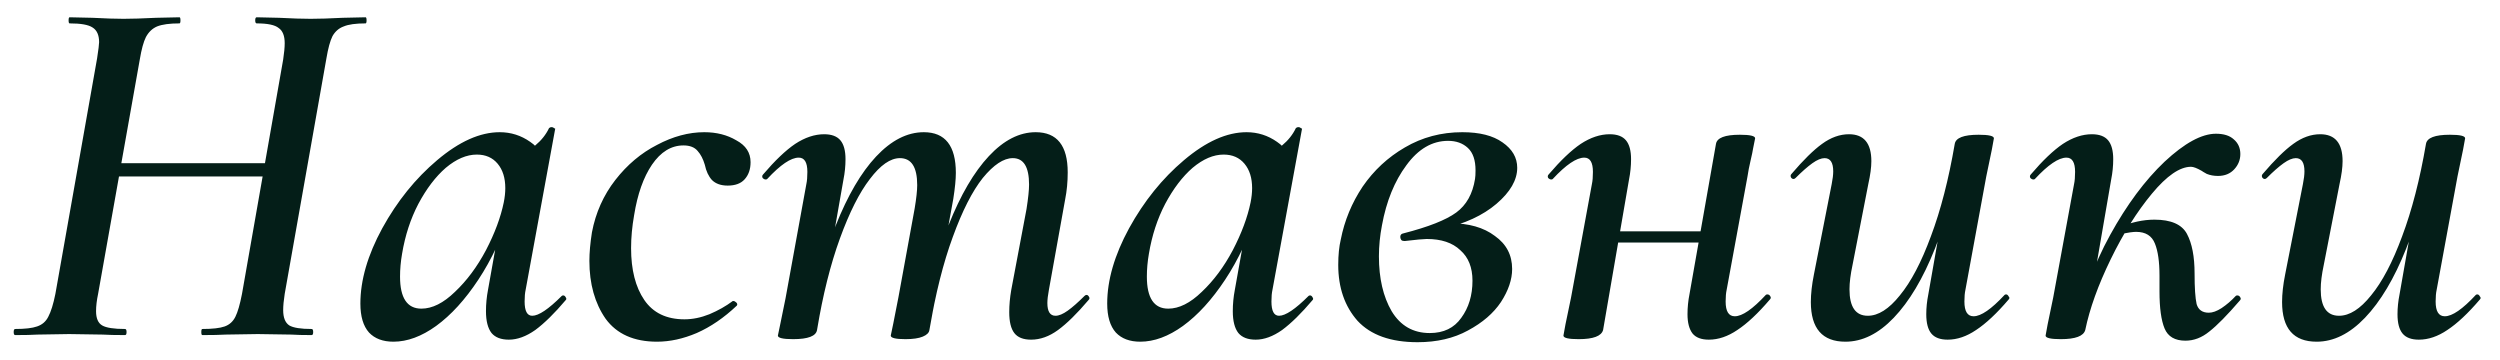 <?xml version="1.0" encoding="UTF-8"?> <svg xmlns="http://www.w3.org/2000/svg" width="118" height="17" viewBox="0 0 118 17" fill="none"><path d="M0.718 15.816C0.67 15.816 0.646 15.768 0.646 15.672C0.646 15.576 0.67 15.528 0.718 15.528C1.182 15.528 1.526 15.488 1.75 15.408C1.99 15.328 2.166 15.176 2.278 14.952C2.406 14.712 2.518 14.352 2.614 13.872L4.582 2.76C4.646 2.344 4.678 2.088 4.678 1.992C4.678 1.656 4.574 1.424 4.366 1.296C4.174 1.168 3.814 1.104 3.286 1.104C3.254 1.104 3.238 1.056 3.238 0.96C3.238 0.864 3.254 0.816 3.286 0.816L4.366 0.84C4.974 0.872 5.462 0.888 5.83 0.888C6.214 0.888 6.726 0.872 7.366 0.84L8.47 0.816C8.502 0.816 8.518 0.864 8.518 0.96C8.518 1.056 8.502 1.104 8.47 1.104C8.006 1.104 7.654 1.152 7.414 1.248C7.19 1.344 7.014 1.512 6.886 1.752C6.774 1.976 6.678 2.328 6.598 2.808L4.63 13.872C4.566 14.176 4.534 14.448 4.534 14.688C4.534 15.024 4.63 15.248 4.822 15.36C5.014 15.472 5.374 15.528 5.902 15.528C5.95 15.528 5.974 15.576 5.974 15.672C5.974 15.768 5.95 15.816 5.902 15.816C5.454 15.816 5.102 15.808 4.846 15.792L3.262 15.768L1.774 15.792C1.518 15.808 1.166 15.816 0.718 15.816ZM4.414 7.704H13.606L13.534 8.328H4.342L4.414 7.704ZM9.55 15.816C9.518 15.816 9.502 15.768 9.502 15.672C9.502 15.576 9.518 15.528 9.55 15.528C10.03 15.528 10.382 15.488 10.606 15.408C10.83 15.328 10.998 15.176 11.11 14.952C11.222 14.728 11.326 14.368 11.422 13.872L13.366 2.808C13.414 2.488 13.438 2.232 13.438 2.04C13.438 1.688 13.342 1.448 13.15 1.32C12.974 1.176 12.63 1.104 12.118 1.104C12.07 1.104 12.046 1.056 12.046 0.96C12.046 0.864 12.07 0.816 12.118 0.816L13.174 0.84C13.782 0.872 14.278 0.888 14.662 0.888C15.062 0.888 15.566 0.872 16.174 0.84L17.254 0.816C17.286 0.816 17.302 0.864 17.302 0.96C17.302 1.056 17.286 1.104 17.254 1.104C16.79 1.104 16.446 1.152 16.222 1.248C15.998 1.328 15.822 1.48 15.694 1.704C15.582 1.928 15.486 2.28 15.406 2.76L13.438 13.872C13.39 14.176 13.366 14.432 13.366 14.64C13.366 14.992 13.462 15.232 13.654 15.36C13.846 15.472 14.198 15.528 14.71 15.528C14.758 15.528 14.782 15.576 14.782 15.672C14.782 15.768 14.758 15.816 14.71 15.816C14.31 15.816 13.99 15.808 13.75 15.792L12.166 15.768L10.654 15.792C10.382 15.808 10.014 15.816 9.55 15.816ZM18.57 16.128C18.074 16.128 17.69 15.984 17.418 15.696C17.146 15.392 17.01 14.936 17.01 14.328C17.01 13.224 17.354 12.04 18.042 10.776C18.746 9.496 19.61 8.424 20.634 7.56C21.674 6.68 22.658 6.24 23.586 6.24C24.114 6.24 24.594 6.392 25.026 6.696C25.458 6.984 25.698 7.416 25.746 7.992L24.45 7.248C24.706 7.216 24.978 7.088 25.266 6.864C25.554 6.624 25.77 6.352 25.914 6.048C25.946 6.016 25.986 6 26.034 6C26.082 6 26.122 6.016 26.154 6.048C26.202 6.064 26.218 6.08 26.202 6.096L24.81 13.68C24.778 13.824 24.762 14.008 24.762 14.232C24.762 14.68 24.882 14.904 25.122 14.904C25.426 14.904 25.89 14.592 26.514 13.968C26.53 13.952 26.554 13.944 26.586 13.944C26.634 13.944 26.674 13.976 26.706 14.04C26.738 14.088 26.738 14.128 26.706 14.16C26.178 14.784 25.698 15.256 25.266 15.576C24.834 15.88 24.418 16.032 24.018 16.032C23.65 16.032 23.378 15.928 23.202 15.72C23.026 15.496 22.938 15.152 22.938 14.688C22.938 14.352 22.97 14.016 23.034 13.68L23.634 10.32L24.114 9.912C23.714 11.16 23.202 12.256 22.578 13.2C21.954 14.144 21.29 14.872 20.586 15.384C19.898 15.88 19.226 16.128 18.57 16.128ZM19.89 14.568C20.402 14.568 20.93 14.304 21.474 13.776C22.034 13.248 22.522 12.592 22.938 11.808C23.354 11.008 23.634 10.256 23.778 9.552C23.826 9.312 23.85 9.088 23.85 8.88C23.85 8.4 23.73 8.016 23.49 7.728C23.25 7.44 22.922 7.296 22.506 7.296C22.026 7.296 21.538 7.504 21.042 7.92C20.562 8.336 20.13 8.904 19.746 9.624C19.378 10.328 19.122 11.112 18.978 11.976C18.914 12.344 18.882 12.704 18.882 13.056C18.882 14.064 19.218 14.568 19.89 14.568ZM31.011 16.128C29.923 16.128 29.115 15.768 28.587 15.048C28.075 14.312 27.819 13.4 27.819 12.312C27.819 11.928 27.859 11.48 27.939 10.968C28.115 10.04 28.483 9.216 29.043 8.496C29.603 7.776 30.259 7.224 31.011 6.84C31.763 6.44 32.507 6.24 33.243 6.24C33.819 6.24 34.323 6.368 34.755 6.624C35.203 6.864 35.427 7.208 35.427 7.656C35.427 7.992 35.331 8.264 35.139 8.472C34.963 8.664 34.699 8.76 34.347 8.76C34.027 8.76 33.779 8.672 33.603 8.496C33.443 8.32 33.331 8.08 33.267 7.776C33.187 7.504 33.075 7.288 32.931 7.128C32.787 6.952 32.563 6.864 32.259 6.864C31.683 6.864 31.187 7.168 30.771 7.776C30.371 8.368 30.091 9.16 29.931 10.152C29.835 10.696 29.787 11.216 29.787 11.712C29.787 12.736 29.995 13.552 30.411 14.16C30.827 14.768 31.459 15.072 32.307 15.072C32.691 15.072 33.083 14.992 33.483 14.832C33.899 14.656 34.267 14.448 34.587 14.208H34.611C34.659 14.208 34.707 14.232 34.755 14.28C34.803 14.328 34.811 14.376 34.779 14.424C34.171 15 33.539 15.432 32.883 15.72C32.243 15.992 31.619 16.128 31.011 16.128ZM48.668 16.032C48.3 16.032 48.036 15.928 47.876 15.72C47.716 15.512 47.636 15.184 47.636 14.736C47.636 14.4 47.668 14.048 47.732 13.68L48.452 9.864C48.532 9.352 48.572 8.968 48.572 8.712C48.572 7.88 48.316 7.464 47.804 7.464C47.372 7.464 46.9 7.776 46.388 8.4C45.892 9.024 45.42 9.952 44.972 11.184C44.524 12.4 44.156 13.864 43.868 15.576L43.508 15.552C43.812 13.648 44.236 12 44.78 10.608C45.34 9.2 45.972 8.12 46.676 7.368C47.38 6.616 48.116 6.24 48.884 6.24C49.892 6.24 50.396 6.872 50.396 8.136C50.396 8.584 50.356 9.008 50.276 9.408L49.508 13.68C49.46 13.936 49.436 14.144 49.436 14.304C49.436 14.704 49.564 14.904 49.82 14.904C49.98 14.904 50.172 14.824 50.396 14.664C50.62 14.504 50.884 14.272 51.188 13.968C51.22 13.936 51.252 13.92 51.284 13.92C51.332 13.92 51.372 13.952 51.404 14.016C51.436 14.064 51.428 14.112 51.38 14.16C50.836 14.8 50.356 15.272 49.94 15.576C49.524 15.88 49.1 16.032 48.668 16.032ZM37.436 16.008C36.956 16.008 36.716 15.952 36.716 15.84L36.836 15.264L37.076 14.088L38.06 8.688C38.092 8.544 38.108 8.352 38.108 8.112C38.108 7.664 37.972 7.44 37.7 7.44C37.332 7.44 36.836 7.776 36.212 8.448C36.196 8.464 36.172 8.472 36.14 8.472C36.092 8.472 36.044 8.448 35.996 8.4C35.964 8.336 35.972 8.28 36.02 8.232C36.58 7.576 37.084 7.096 37.532 6.792C37.996 6.488 38.452 6.336 38.9 6.336C39.252 6.336 39.508 6.432 39.668 6.624C39.828 6.816 39.908 7.112 39.908 7.512C39.908 7.832 39.876 8.152 39.812 8.472L38.564 15.576C38.516 15.864 38.14 16.008 37.436 16.008ZM42.74 16.008C42.276 16.008 42.044 15.952 42.044 15.84L42.164 15.264C42.308 14.544 42.388 14.136 42.404 14.04L43.172 9.84C43.252 9.36 43.292 8.992 43.292 8.736C43.292 7.888 43.02 7.464 42.476 7.464C42.028 7.464 41.556 7.792 41.06 8.448C40.564 9.088 40.092 10.024 39.644 11.256C39.196 12.488 38.836 13.928 38.564 15.576L38.18 15.552C38.484 13.68 38.908 12.04 39.452 10.632C40.012 9.224 40.644 8.144 41.348 7.392C42.068 6.624 42.82 6.24 43.604 6.24C44.612 6.24 45.116 6.88 45.116 8.16C45.116 8.464 45.076 8.872 44.996 9.384L43.868 15.576C43.852 15.704 43.748 15.808 43.556 15.888C43.364 15.968 43.092 16.008 42.74 16.008ZM53.82 16.128C53.324 16.128 52.94 15.984 52.668 15.696C52.396 15.392 52.26 14.936 52.26 14.328C52.26 13.224 52.604 12.04 53.292 10.776C53.996 9.496 54.86 8.424 55.884 7.56C56.924 6.68 57.908 6.24 58.836 6.24C59.364 6.24 59.844 6.392 60.276 6.696C60.708 6.984 60.948 7.416 60.996 7.992L59.7 7.248C59.956 7.216 60.228 7.088 60.516 6.864C60.804 6.624 61.02 6.352 61.164 6.048C61.196 6.016 61.236 6 61.284 6C61.332 6 61.372 6.016 61.404 6.048C61.452 6.064 61.468 6.08 61.452 6.096L60.06 13.68C60.028 13.824 60.012 14.008 60.012 14.232C60.012 14.68 60.132 14.904 60.372 14.904C60.676 14.904 61.14 14.592 61.764 13.968C61.78 13.952 61.804 13.944 61.836 13.944C61.884 13.944 61.924 13.976 61.956 14.04C61.988 14.088 61.988 14.128 61.956 14.16C61.428 14.784 60.948 15.256 60.516 15.576C60.084 15.88 59.668 16.032 59.268 16.032C58.9 16.032 58.628 15.928 58.452 15.72C58.276 15.496 58.188 15.152 58.188 14.688C58.188 14.352 58.22 14.016 58.284 13.68L58.884 10.32L59.364 9.912C58.964 11.16 58.452 12.256 57.828 13.2C57.204 14.144 56.54 14.872 55.836 15.384C55.148 15.88 54.476 16.128 53.82 16.128ZM55.14 14.568C55.652 14.568 56.18 14.304 56.724 13.776C57.284 13.248 57.772 12.592 58.188 11.808C58.604 11.008 58.884 10.256 59.028 9.552C59.076 9.312 59.1 9.088 59.1 8.88C59.1 8.4 58.98 8.016 58.74 7.728C58.5 7.44 58.172 7.296 57.756 7.296C57.276 7.296 56.788 7.504 56.292 7.92C55.812 8.336 55.38 8.904 54.996 9.624C54.628 10.328 54.372 11.112 54.228 11.976C54.164 12.344 54.132 12.704 54.132 13.056C54.132 14.064 54.468 14.568 55.14 14.568ZM66.909 16.152C65.645 16.152 64.701 15.816 64.077 15.144C63.469 14.456 63.165 13.576 63.165 12.504C63.165 12.04 63.205 11.64 63.285 11.304C63.461 10.408 63.805 9.576 64.317 8.808C64.845 8.04 65.509 7.424 66.309 6.96C67.125 6.48 68.029 6.24 69.021 6.24C69.837 6.24 70.469 6.4 70.917 6.72C71.381 7.04 71.613 7.44 71.613 7.92C71.613 8.496 71.285 9.064 70.629 9.624C69.989 10.168 69.141 10.56 68.085 10.8L68.445 10.536C69.325 10.536 70.029 10.736 70.557 11.136C71.101 11.52 71.373 12.04 71.373 12.696C71.373 13.192 71.197 13.712 70.845 14.256C70.493 14.784 69.973 15.232 69.285 15.6C68.613 15.968 67.821 16.152 66.909 16.152ZM67.485 15.72C68.141 15.72 68.637 15.48 68.973 15C69.325 14.52 69.501 13.936 69.501 13.248C69.501 12.624 69.309 12.144 68.925 11.808C68.557 11.456 68.029 11.28 67.341 11.28C67.197 11.28 66.853 11.312 66.309 11.376H66.285C66.221 11.376 66.173 11.36 66.141 11.328C66.109 11.28 66.093 11.232 66.093 11.184C66.093 11.088 66.141 11.032 66.237 11.016C67.421 10.712 68.253 10.384 68.733 10.032C69.213 9.68 69.509 9.152 69.621 8.448C69.637 8.352 69.645 8.216 69.645 8.04C69.645 7.56 69.525 7.208 69.285 6.984C69.045 6.76 68.733 6.648 68.349 6.648C67.597 6.648 66.941 7.032 66.381 7.8C65.821 8.552 65.437 9.496 65.229 10.632C65.133 11.128 65.085 11.616 65.085 12.096C65.085 13.136 65.285 14 65.685 14.688C66.101 15.376 66.701 15.72 67.485 15.72ZM74.514 16.008C74.034 16.008 73.794 15.952 73.794 15.84L73.89 15.312C74.05 14.56 74.138 14.136 74.154 14.04L75.138 8.688C75.17 8.544 75.186 8.352 75.186 8.112C75.186 7.664 75.05 7.44 74.778 7.44C74.41 7.44 73.914 7.776 73.29 8.448C73.274 8.464 73.25 8.472 73.218 8.472C73.17 8.472 73.122 8.448 73.074 8.4C73.042 8.336 73.05 8.28 73.098 8.232C73.658 7.576 74.162 7.096 74.61 6.792C75.074 6.488 75.53 6.336 75.978 6.336C76.33 6.336 76.586 6.432 76.746 6.624C76.906 6.816 76.986 7.112 76.986 7.512C76.986 7.832 76.954 8.152 76.89 8.472L75.666 15.576C75.586 15.864 75.202 16.008 74.514 16.008ZM75.57 10.92H81.306L81.234 11.448H75.498L75.57 10.92ZM80.658 16.032C80.306 16.032 80.05 15.936 79.89 15.744C79.73 15.536 79.65 15.232 79.65 14.832C79.65 14.512 79.682 14.192 79.746 13.872L80.994 6.792C81.042 6.504 81.418 6.36 82.122 6.36C82.602 6.36 82.842 6.416 82.842 6.528L82.746 7.008C82.73 7.12 82.69 7.312 82.626 7.584C82.562 7.856 82.514 8.104 82.482 8.328L81.498 13.68C81.466 13.824 81.45 14.008 81.45 14.232C81.45 14.696 81.594 14.928 81.882 14.928C82.234 14.928 82.722 14.592 83.346 13.92C83.362 13.904 83.386 13.896 83.418 13.896C83.482 13.896 83.53 13.928 83.562 13.992C83.594 14.04 83.586 14.088 83.538 14.136C82.978 14.792 82.466 15.272 82.002 15.576C81.554 15.88 81.106 16.032 80.658 16.032ZM87.104 16.128C86.016 16.128 85.472 15.504 85.472 14.256C85.472 13.872 85.52 13.44 85.616 12.96L86.456 8.688C86.504 8.448 86.528 8.248 86.528 8.088C86.528 7.672 86.392 7.464 86.12 7.464C85.96 7.464 85.768 7.544 85.544 7.704C85.32 7.864 85.056 8.096 84.752 8.4C84.72 8.432 84.688 8.448 84.656 8.448C84.608 8.448 84.568 8.424 84.536 8.376C84.504 8.312 84.512 8.256 84.56 8.208C85.12 7.552 85.6 7.08 86 6.792C86.416 6.488 86.84 6.336 87.272 6.336C87.976 6.336 88.328 6.76 88.328 7.608C88.328 7.896 88.28 8.256 88.184 8.688L87.44 12.504C87.344 12.952 87.296 13.336 87.296 13.656C87.296 14.488 87.584 14.904 88.16 14.904C88.656 14.904 89.16 14.584 89.672 13.944C90.2 13.304 90.688 12.376 91.136 11.16C91.6 9.928 91.976 8.472 92.264 6.792L92.648 6.816C92.328 8.688 91.888 10.328 91.328 11.736C90.768 13.144 90.12 14.232 89.384 15C88.664 15.752 87.904 16.128 87.104 16.128ZM91.928 16.032C91.576 16.032 91.32 15.936 91.16 15.744C91 15.552 90.92 15.248 90.92 14.832C90.92 14.528 90.952 14.216 91.016 13.896L92.264 6.792C92.312 6.504 92.688 6.36 93.392 6.36C93.872 6.36 94.112 6.416 94.112 6.528L94.016 7.056C93.856 7.808 93.768 8.232 93.752 8.328L92.768 13.68C92.736 13.824 92.72 14.008 92.72 14.232C92.72 14.696 92.864 14.928 93.152 14.928C93.504 14.928 93.992 14.592 94.616 13.92C94.632 13.904 94.656 13.896 94.688 13.896C94.736 13.896 94.776 13.928 94.808 13.992C94.856 14.04 94.856 14.088 94.808 14.136C94.248 14.792 93.736 15.272 93.272 15.576C92.824 15.88 92.376 16.032 91.928 16.032ZM98.016 15.528C98.288 13.992 98.816 12.512 99.6 11.088C100.384 9.664 101.24 8.512 102.168 7.632C103.112 6.752 103.92 6.312 104.592 6.312C104.96 6.312 105.24 6.4 105.432 6.576C105.64 6.752 105.744 6.984 105.744 7.272C105.744 7.544 105.648 7.784 105.456 7.992C105.264 8.2 105.008 8.304 104.688 8.304C104.496 8.304 104.32 8.272 104.16 8.208C104.016 8.128 103.936 8.08 103.92 8.064C103.696 7.936 103.528 7.872 103.416 7.872C102.888 7.872 102.272 8.296 101.568 9.144C100.864 9.992 100.216 11.024 99.624 12.24C99.032 13.456 98.632 14.568 98.424 15.576L98.016 15.528ZM97.272 16.008C96.792 16.008 96.552 15.952 96.552 15.84L96.648 15.312C96.808 14.56 96.896 14.136 96.912 14.04L97.896 8.688C97.928 8.544 97.944 8.352 97.944 8.112C97.944 7.664 97.808 7.44 97.536 7.44C97.168 7.44 96.672 7.776 96.048 8.448C96.032 8.464 96.008 8.472 95.976 8.472C95.928 8.472 95.88 8.448 95.832 8.4C95.8 8.336 95.808 8.28 95.856 8.232C96.416 7.576 96.92 7.096 97.368 6.792C97.832 6.488 98.288 6.336 98.736 6.336C99.088 6.336 99.344 6.432 99.504 6.624C99.664 6.816 99.744 7.112 99.744 7.512C99.744 7.832 99.712 8.152 99.648 8.472L98.424 15.576C98.344 15.864 97.96 16.008 97.272 16.008ZM103.152 16.08C102.656 16.08 102.328 15.888 102.168 15.504C102.008 15.12 101.928 14.536 101.928 13.752V13.008C101.928 12.352 101.856 11.848 101.712 11.496C101.568 11.128 101.272 10.944 100.824 10.944C100.68 10.944 100.448 10.976 100.128 11.04L100.032 10.728C100.608 10.488 101.16 10.368 101.688 10.368C102.472 10.368 102.984 10.592 103.224 11.04C103.464 11.488 103.584 12.112 103.584 12.912C103.584 13.584 103.616 14.064 103.68 14.352C103.76 14.624 103.952 14.76 104.256 14.76C104.432 14.76 104.632 14.688 104.856 14.544C105.096 14.384 105.32 14.192 105.528 13.968C105.544 13.952 105.568 13.944 105.6 13.944C105.664 13.944 105.712 13.976 105.744 14.04C105.776 14.088 105.768 14.136 105.72 14.184C105.128 14.872 104.648 15.36 104.28 15.648C103.928 15.936 103.552 16.08 103.152 16.08ZM109.346 16.128C108.258 16.128 107.714 15.504 107.714 14.256C107.714 13.872 107.762 13.44 107.858 12.96L108.698 8.688C108.746 8.448 108.77 8.248 108.77 8.088C108.77 7.672 108.634 7.464 108.362 7.464C108.202 7.464 108.01 7.544 107.786 7.704C107.562 7.864 107.298 8.096 106.994 8.4C106.962 8.432 106.93 8.448 106.898 8.448C106.85 8.448 106.81 8.424 106.778 8.376C106.746 8.312 106.754 8.256 106.802 8.208C107.362 7.552 107.842 7.08 108.242 6.792C108.658 6.488 109.082 6.336 109.514 6.336C110.218 6.336 110.57 6.76 110.57 7.608C110.57 7.896 110.522 8.256 110.426 8.688L109.682 12.504C109.586 12.952 109.538 13.336 109.538 13.656C109.538 14.488 109.826 14.904 110.402 14.904C110.898 14.904 111.402 14.584 111.914 13.944C112.442 13.304 112.93 12.376 113.378 11.16C113.842 9.928 114.218 8.472 114.506 6.792L114.89 6.816C114.57 8.688 114.13 10.328 113.57 11.736C113.01 13.144 112.362 14.232 111.626 15C110.906 15.752 110.146 16.128 109.346 16.128ZM114.17 16.032C113.818 16.032 113.562 15.936 113.402 15.744C113.242 15.552 113.162 15.248 113.162 14.832C113.162 14.528 113.194 14.216 113.258 13.896L114.506 6.792C114.554 6.504 114.93 6.36 115.634 6.36C116.114 6.36 116.354 6.416 116.354 6.528L116.258 7.056C116.098 7.808 116.01 8.232 115.994 8.328L115.01 13.68C114.978 13.824 114.962 14.008 114.962 14.232C114.962 14.696 115.106 14.928 115.394 14.928C115.746 14.928 116.234 14.592 116.858 13.92C116.874 13.904 116.898 13.896 116.93 13.896C116.978 13.896 117.018 13.928 117.05 13.992C117.098 14.04 117.098 14.088 117.05 14.136C116.49 14.792 115.978 15.272 115.514 15.576C115.066 15.88 114.618 16.032 114.17 16.032Z" fill="#041E18"></path></svg> 